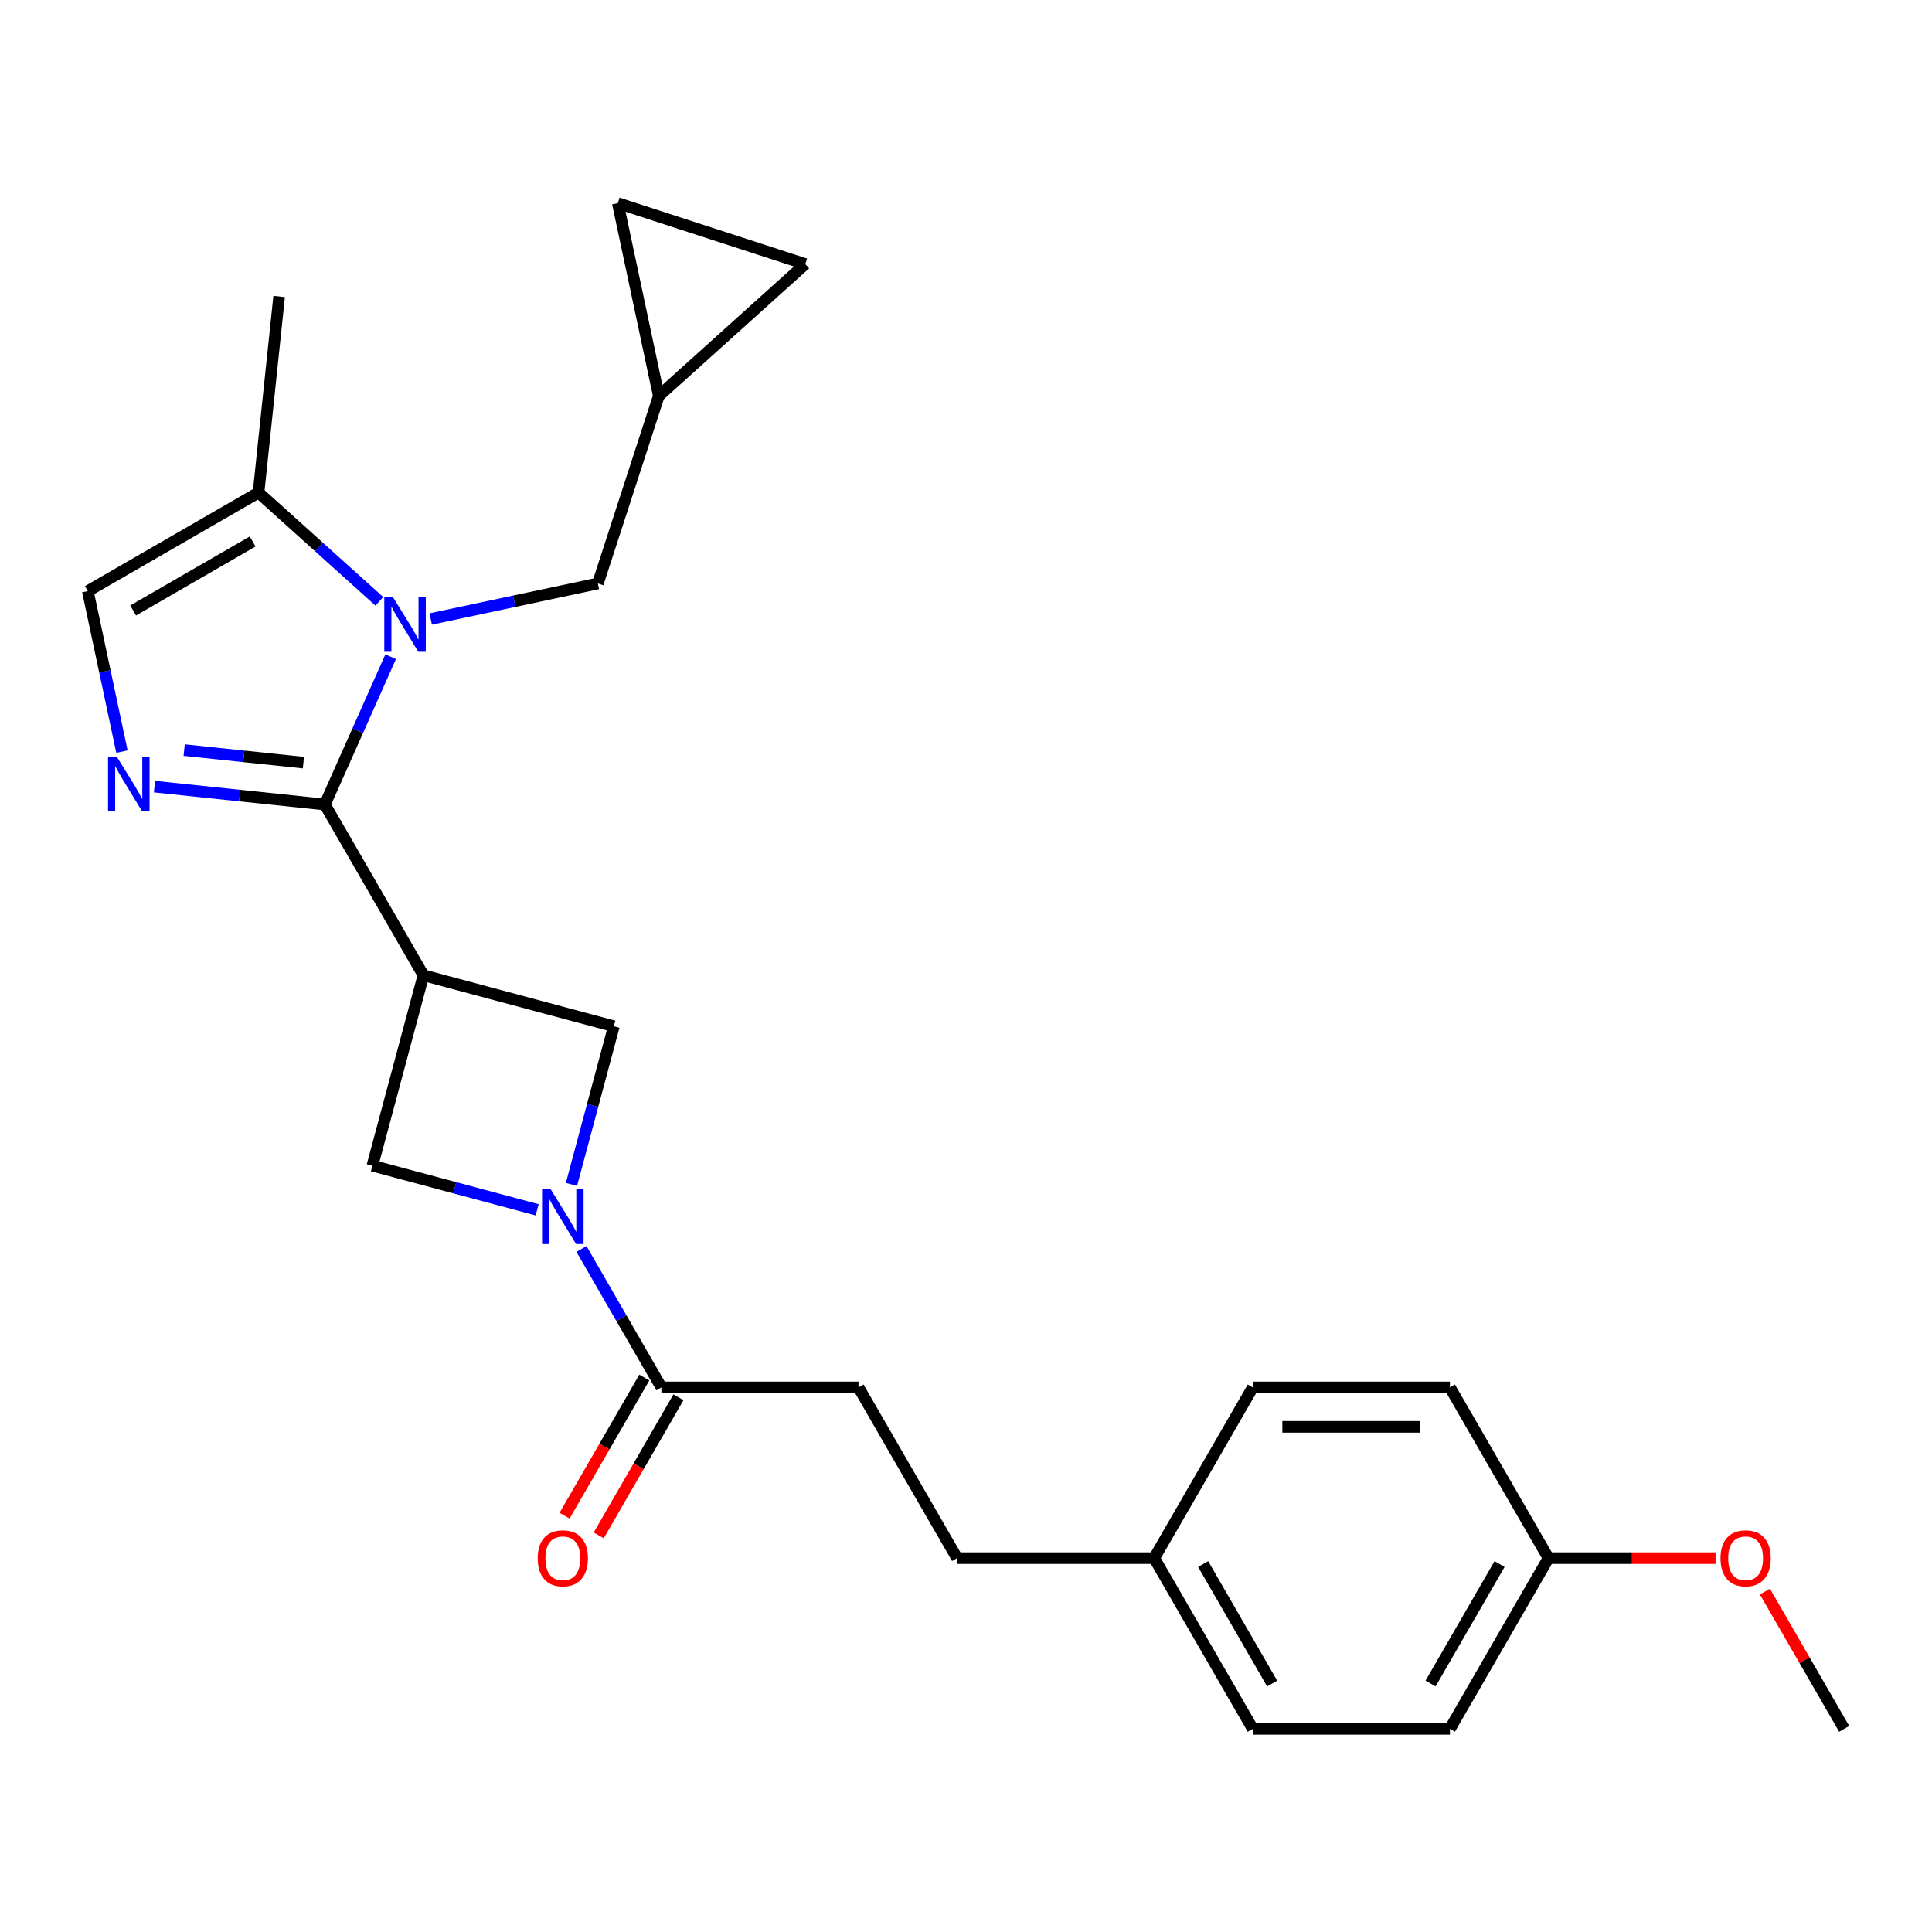 <?xml version='1.0' encoding='iso-8859-1'?>
<svg version='1.1' baseProfile='full'
              xmlns='http://www.w3.org/2000/svg'
                      xmlns:rdkit='http://www.rdkit.org/xml'
                      xmlns:xlink='http://www.w3.org/1999/xlink'
                  xml:space='preserve'
width='1000px' height='1000px' viewBox='0 0 1000 1000'>
<!-- END OF HEADER -->
<rect style='opacity:1.0;fill:#FFFFFF;stroke:none' width='1000' height='1000' x='0' y='0'> </rect>
<path class='bond-0' d='M 168.146,416.423 L 185.176,378.172' style='fill:none;fill-rule:evenodd;stroke:#000000;stroke-width:6px;stroke-linecap:butt;stroke-linejoin:miter;stroke-opacity:1' />
<path class='bond-0' d='M 185.176,378.172 L 202.207,339.92' style='fill:none;fill-rule:evenodd;stroke:#0000FF;stroke-width:6px;stroke-linecap:butt;stroke-linejoin:miter;stroke-opacity:1' />
<path class='bond-1' d='M 168.146,416.423 L 219.163,504.789' style='fill:none;fill-rule:evenodd;stroke:#000000;stroke-width:6px;stroke-linecap:butt;stroke-linejoin:miter;stroke-opacity:1' />
<path class='bond-2' d='M 168.146,416.423 L 124.053,411.789' style='fill:none;fill-rule:evenodd;stroke:#000000;stroke-width:6px;stroke-linecap:butt;stroke-linejoin:miter;stroke-opacity:1' />
<path class='bond-2' d='M 124.053,411.789 L 79.96,407.155' style='fill:none;fill-rule:evenodd;stroke:#0000FF;stroke-width:6px;stroke-linecap:butt;stroke-linejoin:miter;stroke-opacity:1' />
<path class='bond-2' d='M 157.051,394.738 L 126.186,391.494' style='fill:none;fill-rule:evenodd;stroke:#000000;stroke-width:6px;stroke-linecap:butt;stroke-linejoin:miter;stroke-opacity:1' />
<path class='bond-2' d='M 126.186,391.494 L 95.321,388.25' style='fill:none;fill-rule:evenodd;stroke:#0000FF;stroke-width:6px;stroke-linecap:butt;stroke-linejoin:miter;stroke-opacity:1' />
<path class='bond-4' d='M 196.356,311.242 L 165.088,283.088' style='fill:none;fill-rule:evenodd;stroke:#0000FF;stroke-width:6px;stroke-linecap:butt;stroke-linejoin:miter;stroke-opacity:1' />
<path class='bond-4' d='M 165.088,283.088 L 133.82,254.934' style='fill:none;fill-rule:evenodd;stroke:#000000;stroke-width:6px;stroke-linecap:butt;stroke-linejoin:miter;stroke-opacity:1' />
<path class='bond-9' d='M 222.938,320.384 L 266.196,311.189' style='fill:none;fill-rule:evenodd;stroke:#0000FF;stroke-width:6px;stroke-linecap:butt;stroke-linejoin:miter;stroke-opacity:1' />
<path class='bond-9' d='M 266.196,311.189 L 309.453,301.995' style='fill:none;fill-rule:evenodd;stroke:#000000;stroke-width:6px;stroke-linecap:butt;stroke-linejoin:miter;stroke-opacity:1' />
<path class='bond-6' d='M 219.163,504.789 L 192.755,603.348' style='fill:none;fill-rule:evenodd;stroke:#000000;stroke-width:6px;stroke-linecap:butt;stroke-linejoin:miter;stroke-opacity:1' />
<path class='bond-7' d='M 219.163,504.789 L 317.722,531.198' style='fill:none;fill-rule:evenodd;stroke:#000000;stroke-width:6px;stroke-linecap:butt;stroke-linejoin:miter;stroke-opacity:1' />
<path class='bond-5' d='M 63.117,389.047 L 54.286,347.499' style='fill:none;fill-rule:evenodd;stroke:#0000FF;stroke-width:6px;stroke-linecap:butt;stroke-linejoin:miter;stroke-opacity:1' />
<path class='bond-5' d='M 54.286,347.499 L 45.455,305.952' style='fill:none;fill-rule:evenodd;stroke:#000000;stroke-width:6px;stroke-linecap:butt;stroke-linejoin:miter;stroke-opacity:1' />
<path class='bond-3' d='M 295.791,613.046 L 306.757,572.122' style='fill:none;fill-rule:evenodd;stroke:#0000FF;stroke-width:6px;stroke-linecap:butt;stroke-linejoin:miter;stroke-opacity:1' />
<path class='bond-3' d='M 306.757,572.122 L 317.722,531.198' style='fill:none;fill-rule:evenodd;stroke:#000000;stroke-width:6px;stroke-linecap:butt;stroke-linejoin:miter;stroke-opacity:1' />
<path class='bond-8' d='M 300.962,646.467 L 321.647,682.295' style='fill:none;fill-rule:evenodd;stroke:#0000FF;stroke-width:6px;stroke-linecap:butt;stroke-linejoin:miter;stroke-opacity:1' />
<path class='bond-8' d='M 321.647,682.295 L 342.331,718.122' style='fill:none;fill-rule:evenodd;stroke:#000000;stroke-width:6px;stroke-linecap:butt;stroke-linejoin:miter;stroke-opacity:1' />
<path class='bond-26' d='M 278.023,626.195 L 235.389,614.771' style='fill:none;fill-rule:evenodd;stroke:#0000FF;stroke-width:6px;stroke-linecap:butt;stroke-linejoin:miter;stroke-opacity:1' />
<path class='bond-26' d='M 235.389,614.771 L 192.755,603.348' style='fill:none;fill-rule:evenodd;stroke:#000000;stroke-width:6px;stroke-linecap:butt;stroke-linejoin:miter;stroke-opacity:1' />
<path class='bond-23' d='M 133.82,254.934 L 144.486,153.457' style='fill:none;fill-rule:evenodd;stroke:#000000;stroke-width:6px;stroke-linecap:butt;stroke-linejoin:miter;stroke-opacity:1' />
<path class='bond-25' d='M 133.82,254.934 L 45.455,305.952' style='fill:none;fill-rule:evenodd;stroke:#000000;stroke-width:6px;stroke-linecap:butt;stroke-linejoin:miter;stroke-opacity:1' />
<path class='bond-25' d='M 130.769,280.26 L 68.913,315.972' style='fill:none;fill-rule:evenodd;stroke:#000000;stroke-width:6px;stroke-linecap:butt;stroke-linejoin:miter;stroke-opacity:1' />
<path class='bond-13' d='M 333.495,713.02 L 312.856,748.767' style='fill:none;fill-rule:evenodd;stroke:#000000;stroke-width:6px;stroke-linecap:butt;stroke-linejoin:miter;stroke-opacity:1' />
<path class='bond-13' d='M 312.856,748.767 L 292.217,784.515' style='fill:none;fill-rule:evenodd;stroke:#FF0000;stroke-width:6px;stroke-linecap:butt;stroke-linejoin:miter;stroke-opacity:1' />
<path class='bond-13' d='M 351.168,723.224 L 330.529,758.971' style='fill:none;fill-rule:evenodd;stroke:#000000;stroke-width:6px;stroke-linecap:butt;stroke-linejoin:miter;stroke-opacity:1' />
<path class='bond-13' d='M 330.529,758.971 L 309.891,794.718' style='fill:none;fill-rule:evenodd;stroke:#FF0000;stroke-width:6px;stroke-linecap:butt;stroke-linejoin:miter;stroke-opacity:1' />
<path class='bond-14' d='M 342.331,718.122 L 444.367,718.122' style='fill:none;fill-rule:evenodd;stroke:#000000;stroke-width:6px;stroke-linecap:butt;stroke-linejoin:miter;stroke-opacity:1' />
<path class='bond-10' d='M 309.453,301.995 L 340.984,204.953' style='fill:none;fill-rule:evenodd;stroke:#000000;stroke-width:6px;stroke-linecap:butt;stroke-linejoin:miter;stroke-opacity:1' />
<path class='bond-11' d='M 340.984,204.953 L 319.77,105.147' style='fill:none;fill-rule:evenodd;stroke:#000000;stroke-width:6px;stroke-linecap:butt;stroke-linejoin:miter;stroke-opacity:1' />
<path class='bond-12' d='M 340.984,204.953 L 416.811,136.678' style='fill:none;fill-rule:evenodd;stroke:#000000;stroke-width:6px;stroke-linecap:butt;stroke-linejoin:miter;stroke-opacity:1' />
<path class='bond-27' d='M 319.77,105.147 L 416.811,136.678' style='fill:none;fill-rule:evenodd;stroke:#000000;stroke-width:6px;stroke-linecap:butt;stroke-linejoin:miter;stroke-opacity:1' />
<path class='bond-17' d='M 444.367,718.122 L 495.385,806.487' style='fill:none;fill-rule:evenodd;stroke:#000000;stroke-width:6px;stroke-linecap:butt;stroke-linejoin:miter;stroke-opacity:1' />
<path class='bond-15' d='M 597.421,806.487 L 495.385,806.487' style='fill:none;fill-rule:evenodd;stroke:#000000;stroke-width:6px;stroke-linecap:butt;stroke-linejoin:miter;stroke-opacity:1' />
<path class='bond-18' d='M 597.421,806.487 L 648.438,718.122' style='fill:none;fill-rule:evenodd;stroke:#000000;stroke-width:6px;stroke-linecap:butt;stroke-linejoin:miter;stroke-opacity:1' />
<path class='bond-19' d='M 597.421,806.487 L 648.438,894.853' style='fill:none;fill-rule:evenodd;stroke:#000000;stroke-width:6px;stroke-linecap:butt;stroke-linejoin:miter;stroke-opacity:1' />
<path class='bond-19' d='M 622.746,809.539 L 658.459,871.395' style='fill:none;fill-rule:evenodd;stroke:#000000;stroke-width:6px;stroke-linecap:butt;stroke-linejoin:miter;stroke-opacity:1' />
<path class='bond-16' d='M 801.492,806.487 L 750.474,894.853' style='fill:none;fill-rule:evenodd;stroke:#000000;stroke-width:6px;stroke-linecap:butt;stroke-linejoin:miter;stroke-opacity:1' />
<path class='bond-16' d='M 776.166,809.539 L 740.454,871.395' style='fill:none;fill-rule:evenodd;stroke:#000000;stroke-width:6px;stroke-linecap:butt;stroke-linejoin:miter;stroke-opacity:1' />
<path class='bond-22' d='M 801.492,806.487 L 844.734,806.487' style='fill:none;fill-rule:evenodd;stroke:#000000;stroke-width:6px;stroke-linecap:butt;stroke-linejoin:miter;stroke-opacity:1' />
<path class='bond-22' d='M 844.734,806.487 L 887.977,806.487' style='fill:none;fill-rule:evenodd;stroke:#FF0000;stroke-width:6px;stroke-linecap:butt;stroke-linejoin:miter;stroke-opacity:1' />
<path class='bond-28' d='M 801.492,806.487 L 750.474,718.122' style='fill:none;fill-rule:evenodd;stroke:#000000;stroke-width:6px;stroke-linecap:butt;stroke-linejoin:miter;stroke-opacity:1' />
<path class='bond-20' d='M 648.438,718.122 L 750.474,718.122' style='fill:none;fill-rule:evenodd;stroke:#000000;stroke-width:6px;stroke-linecap:butt;stroke-linejoin:miter;stroke-opacity:1' />
<path class='bond-20' d='M 663.744,738.529 L 735.169,738.529' style='fill:none;fill-rule:evenodd;stroke:#000000;stroke-width:6px;stroke-linecap:butt;stroke-linejoin:miter;stroke-opacity:1' />
<path class='bond-21' d='M 648.438,894.853 L 750.474,894.853' style='fill:none;fill-rule:evenodd;stroke:#000000;stroke-width:6px;stroke-linecap:butt;stroke-linejoin:miter;stroke-opacity:1' />
<path class='bond-24' d='M 913.522,823.798 L 934.034,859.326' style='fill:none;fill-rule:evenodd;stroke:#FF0000;stroke-width:6px;stroke-linecap:butt;stroke-linejoin:miter;stroke-opacity:1' />
<path class='bond-24' d='M 934.034,859.326 L 954.545,894.853' style='fill:none;fill-rule:evenodd;stroke:#000000;stroke-width:6px;stroke-linecap:butt;stroke-linejoin:miter;stroke-opacity:1' />
<path  class='atom-1' d='M 203.387 309.049
L 212.667 324.049
Q 213.587 325.529, 215.067 328.209
Q 216.547 330.889, 216.627 331.049
L 216.627 309.049
L 220.387 309.049
L 220.387 337.369
L 216.507 337.369
L 206.547 320.969
Q 205.387 319.049, 204.147 316.849
Q 202.947 314.649, 202.587 313.969
L 202.587 337.369
L 198.907 337.369
L 198.907 309.049
L 203.387 309.049
' fill='#0000FF'/>
<path  class='atom-3' d='M 60.409 391.598
L 69.689 406.598
Q 70.609 408.078, 72.089 410.758
Q 73.569 413.438, 73.649 413.598
L 73.649 391.598
L 77.409 391.598
L 77.409 419.918
L 73.529 419.918
L 63.569 403.518
Q 62.409 401.598, 61.169 399.398
Q 59.969 397.198, 59.609 396.518
L 59.609 419.918
L 55.929 419.918
L 55.929 391.598
L 60.409 391.598
' fill='#0000FF'/>
<path  class='atom-4' d='M 285.054 615.596
L 294.334 630.596
Q 295.254 632.076, 296.734 634.756
Q 298.214 637.436, 298.294 637.596
L 298.294 615.596
L 302.054 615.596
L 302.054 643.916
L 298.174 643.916
L 288.214 627.516
Q 287.054 625.596, 285.814 623.396
Q 284.614 621.196, 284.254 620.516
L 284.254 643.916
L 280.574 643.916
L 280.574 615.596
L 285.054 615.596
' fill='#0000FF'/>
<path  class='atom-14' d='M 278.314 806.567
Q 278.314 799.767, 281.674 795.967
Q 285.034 792.167, 291.314 792.167
Q 297.594 792.167, 300.954 795.967
Q 304.314 799.767, 304.314 806.567
Q 304.314 813.447, 300.914 817.367
Q 297.514 821.247, 291.314 821.247
Q 285.074 821.247, 281.674 817.367
Q 278.314 813.487, 278.314 806.567
M 291.314 818.047
Q 295.634 818.047, 297.954 815.167
Q 300.314 812.247, 300.314 806.567
Q 300.314 801.007, 297.954 798.207
Q 295.634 795.367, 291.314 795.367
Q 286.994 795.367, 284.634 798.167
Q 282.314 800.967, 282.314 806.567
Q 282.314 812.287, 284.634 815.167
Q 286.994 818.047, 291.314 818.047
' fill='#FF0000'/>
<path  class='atom-23' d='M 890.528 806.567
Q 890.528 799.767, 893.888 795.967
Q 897.248 792.167, 903.528 792.167
Q 909.808 792.167, 913.168 795.967
Q 916.528 799.767, 916.528 806.567
Q 916.528 813.447, 913.128 817.367
Q 909.728 821.247, 903.528 821.247
Q 897.288 821.247, 893.888 817.367
Q 890.528 813.487, 890.528 806.567
M 903.528 818.047
Q 907.848 818.047, 910.168 815.167
Q 912.528 812.247, 912.528 806.567
Q 912.528 801.007, 910.168 798.207
Q 907.848 795.367, 903.528 795.367
Q 899.208 795.367, 896.848 798.167
Q 894.528 800.967, 894.528 806.567
Q 894.528 812.287, 896.848 815.167
Q 899.208 818.047, 903.528 818.047
' fill='#FF0000'/>
</svg>
